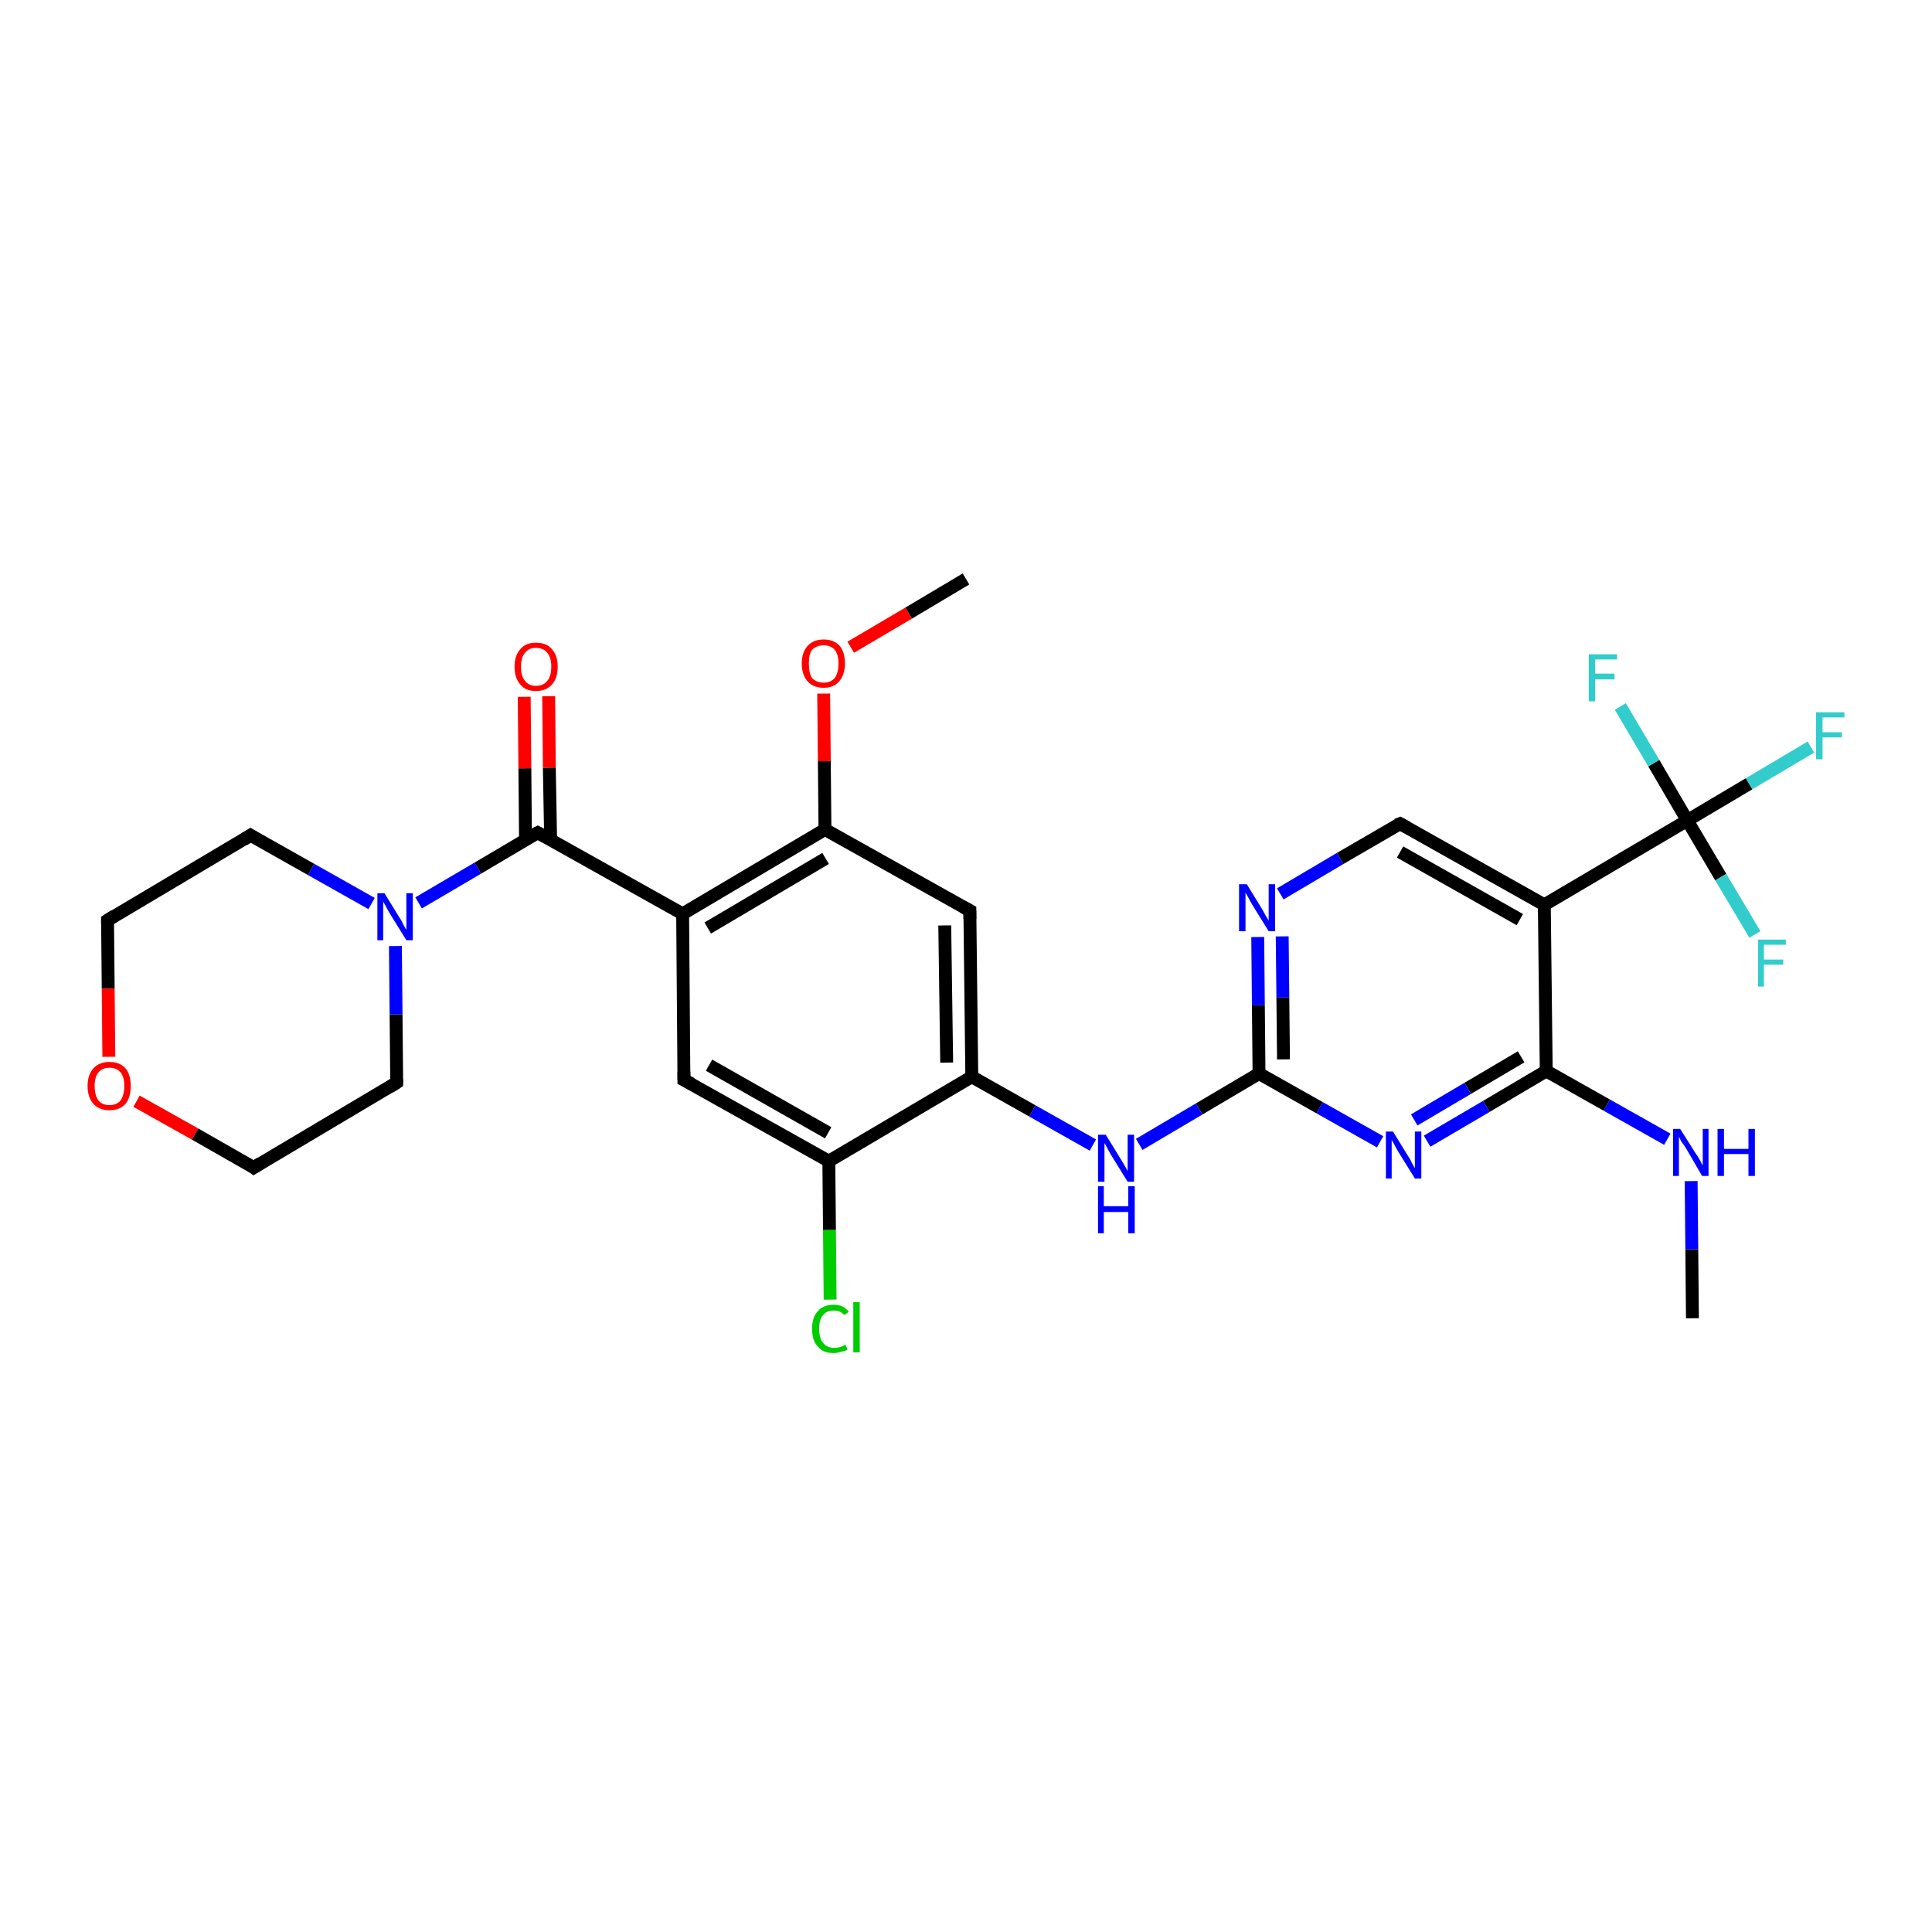 <?xml version='1.0' encoding='iso-8859-1'?>
<svg version='1.1' baseProfile='full'
              xmlns='http://www.w3.org/2000/svg'
                      xmlns:rdkit='http://www.rdkit.org/xml'
                      xmlns:xlink='http://www.w3.org/1999/xlink'
                  xml:space='preserve'
width='300px' height='300px' viewBox='0 0 300 300'>
<!-- END OF HEADER -->
<rect style='opacity:1.0;fill:#FFFFFF;stroke:none' width='300.0' height='300.0' x='0.0' y='0.0'> </rect>
<path class='bond-0 atom-0 atom-1' d='M 262.8,204.7 L 262.7,194.0' style='fill:none;fill-rule:evenodd;stroke:#000000;stroke-width:2.0px;stroke-linecap:butt;stroke-linejoin:miter;stroke-opacity:1' />
<path class='bond-0 atom-0 atom-1' d='M 262.7,194.0 L 262.6,183.4' style='fill:none;fill-rule:evenodd;stroke:#0000FF;stroke-width:2.0px;stroke-linecap:butt;stroke-linejoin:miter;stroke-opacity:1' />
<path class='bond-1 atom-1 atom-2' d='M 258.9,176.9 L 249.5,171.6' style='fill:none;fill-rule:evenodd;stroke:#0000FF;stroke-width:2.0px;stroke-linecap:butt;stroke-linejoin:miter;stroke-opacity:1' />
<path class='bond-1 atom-1 atom-2' d='M 249.5,171.6 L 240.1,166.3' style='fill:none;fill-rule:evenodd;stroke:#000000;stroke-width:2.0px;stroke-linecap:butt;stroke-linejoin:miter;stroke-opacity:1' />
<path class='bond-2 atom-2 atom-3' d='M 240.1,166.3 L 230.8,171.8' style='fill:none;fill-rule:evenodd;stroke:#000000;stroke-width:2.0px;stroke-linecap:butt;stroke-linejoin:miter;stroke-opacity:1' />
<path class='bond-2 atom-2 atom-3' d='M 230.8,171.8 L 221.6,177.2' style='fill:none;fill-rule:evenodd;stroke:#0000FF;stroke-width:2.0px;stroke-linecap:butt;stroke-linejoin:miter;stroke-opacity:1' />
<path class='bond-2 atom-2 atom-3' d='M 236.2,164.1 L 227.9,169.0' style='fill:none;fill-rule:evenodd;stroke:#000000;stroke-width:2.0px;stroke-linecap:butt;stroke-linejoin:miter;stroke-opacity:1' />
<path class='bond-2 atom-2 atom-3' d='M 227.9,169.0 L 219.6,173.9' style='fill:none;fill-rule:evenodd;stroke:#0000FF;stroke-width:2.0px;stroke-linecap:butt;stroke-linejoin:miter;stroke-opacity:1' />
<path class='bond-3 atom-3 atom-4' d='M 214.3,177.3 L 204.9,172.0' style='fill:none;fill-rule:evenodd;stroke:#0000FF;stroke-width:2.0px;stroke-linecap:butt;stroke-linejoin:miter;stroke-opacity:1' />
<path class='bond-3 atom-3 atom-4' d='M 204.9,172.0 L 195.5,166.7' style='fill:none;fill-rule:evenodd;stroke:#000000;stroke-width:2.0px;stroke-linecap:butt;stroke-linejoin:miter;stroke-opacity:1' />
<path class='bond-4 atom-4 atom-5' d='M 195.5,166.7 L 186.2,172.2' style='fill:none;fill-rule:evenodd;stroke:#000000;stroke-width:2.0px;stroke-linecap:butt;stroke-linejoin:miter;stroke-opacity:1' />
<path class='bond-4 atom-4 atom-5' d='M 186.2,172.2 L 176.9,177.7' style='fill:none;fill-rule:evenodd;stroke:#0000FF;stroke-width:2.0px;stroke-linecap:butt;stroke-linejoin:miter;stroke-opacity:1' />
<path class='bond-5 atom-5 atom-6' d='M 169.7,177.8 L 160.3,172.5' style='fill:none;fill-rule:evenodd;stroke:#0000FF;stroke-width:2.0px;stroke-linecap:butt;stroke-linejoin:miter;stroke-opacity:1' />
<path class='bond-5 atom-5 atom-6' d='M 160.3,172.5 L 150.9,167.2' style='fill:none;fill-rule:evenodd;stroke:#000000;stroke-width:2.0px;stroke-linecap:butt;stroke-linejoin:miter;stroke-opacity:1' />
<path class='bond-6 atom-6 atom-7' d='M 150.9,167.2 L 150.6,141.4' style='fill:none;fill-rule:evenodd;stroke:#000000;stroke-width:2.0px;stroke-linecap:butt;stroke-linejoin:miter;stroke-opacity:1' />
<path class='bond-6 atom-6 atom-7' d='M 147.0,165.0 L 146.7,143.7' style='fill:none;fill-rule:evenodd;stroke:#000000;stroke-width:2.0px;stroke-linecap:butt;stroke-linejoin:miter;stroke-opacity:1' />
<path class='bond-7 atom-7 atom-8' d='M 150.6,141.4 L 128.1,128.8' style='fill:none;fill-rule:evenodd;stroke:#000000;stroke-width:2.0px;stroke-linecap:butt;stroke-linejoin:miter;stroke-opacity:1' />
<path class='bond-8 atom-8 atom-9' d='M 128.1,128.8 L 128.0,118.2' style='fill:none;fill-rule:evenodd;stroke:#000000;stroke-width:2.0px;stroke-linecap:butt;stroke-linejoin:miter;stroke-opacity:1' />
<path class='bond-8 atom-8 atom-9' d='M 128.0,118.2 L 127.9,107.7' style='fill:none;fill-rule:evenodd;stroke:#FF0000;stroke-width:2.0px;stroke-linecap:butt;stroke-linejoin:miter;stroke-opacity:1' />
<path class='bond-9 atom-9 atom-10' d='M 132.1,100.5 L 141.1,95.2' style='fill:none;fill-rule:evenodd;stroke:#FF0000;stroke-width:2.0px;stroke-linecap:butt;stroke-linejoin:miter;stroke-opacity:1' />
<path class='bond-9 atom-9 atom-10' d='M 141.1,95.2 L 150.0,89.9' style='fill:none;fill-rule:evenodd;stroke:#000000;stroke-width:2.0px;stroke-linecap:butt;stroke-linejoin:miter;stroke-opacity:1' />
<path class='bond-10 atom-8 atom-11' d='M 128.1,128.8 L 106.0,141.9' style='fill:none;fill-rule:evenodd;stroke:#000000;stroke-width:2.0px;stroke-linecap:butt;stroke-linejoin:miter;stroke-opacity:1' />
<path class='bond-10 atom-8 atom-11' d='M 128.2,133.3 L 109.9,144.1' style='fill:none;fill-rule:evenodd;stroke:#000000;stroke-width:2.0px;stroke-linecap:butt;stroke-linejoin:miter;stroke-opacity:1' />
<path class='bond-11 atom-11 atom-12' d='M 106.0,141.9 L 106.2,167.7' style='fill:none;fill-rule:evenodd;stroke:#000000;stroke-width:2.0px;stroke-linecap:butt;stroke-linejoin:miter;stroke-opacity:1' />
<path class='bond-12 atom-12 atom-13' d='M 106.2,167.7 L 128.7,180.3' style='fill:none;fill-rule:evenodd;stroke:#000000;stroke-width:2.0px;stroke-linecap:butt;stroke-linejoin:miter;stroke-opacity:1' />
<path class='bond-12 atom-12 atom-13' d='M 110.1,165.4 L 128.6,175.9' style='fill:none;fill-rule:evenodd;stroke:#000000;stroke-width:2.0px;stroke-linecap:butt;stroke-linejoin:miter;stroke-opacity:1' />
<path class='bond-13 atom-13 atom-14' d='M 128.7,180.3 L 128.8,191.0' style='fill:none;fill-rule:evenodd;stroke:#000000;stroke-width:2.0px;stroke-linecap:butt;stroke-linejoin:miter;stroke-opacity:1' />
<path class='bond-13 atom-13 atom-14' d='M 128.8,191.0 L 128.9,201.8' style='fill:none;fill-rule:evenodd;stroke:#00CC00;stroke-width:2.0px;stroke-linecap:butt;stroke-linejoin:miter;stroke-opacity:1' />
<path class='bond-14 atom-11 atom-15' d='M 106.0,141.9 L 83.5,129.3' style='fill:none;fill-rule:evenodd;stroke:#000000;stroke-width:2.0px;stroke-linecap:butt;stroke-linejoin:miter;stroke-opacity:1' />
<path class='bond-15 atom-15 atom-16' d='M 85.5,130.4 L 85.3,119.2' style='fill:none;fill-rule:evenodd;stroke:#000000;stroke-width:2.0px;stroke-linecap:butt;stroke-linejoin:miter;stroke-opacity:1' />
<path class='bond-15 atom-15 atom-16' d='M 85.3,119.2 L 85.2,108.1' style='fill:none;fill-rule:evenodd;stroke:#FF0000;stroke-width:2.0px;stroke-linecap:butt;stroke-linejoin:miter;stroke-opacity:1' />
<path class='bond-15 atom-15 atom-16' d='M 81.6,130.4 L 81.5,119.3' style='fill:none;fill-rule:evenodd;stroke:#000000;stroke-width:2.0px;stroke-linecap:butt;stroke-linejoin:miter;stroke-opacity:1' />
<path class='bond-15 atom-15 atom-16' d='M 81.5,119.3 L 81.4,108.2' style='fill:none;fill-rule:evenodd;stroke:#FF0000;stroke-width:2.0px;stroke-linecap:butt;stroke-linejoin:miter;stroke-opacity:1' />
<path class='bond-16 atom-15 atom-17' d='M 83.5,129.3 L 74.2,134.8' style='fill:none;fill-rule:evenodd;stroke:#000000;stroke-width:2.0px;stroke-linecap:butt;stroke-linejoin:miter;stroke-opacity:1' />
<path class='bond-16 atom-15 atom-17' d='M 74.2,134.8 L 65.0,140.2' style='fill:none;fill-rule:evenodd;stroke:#0000FF;stroke-width:2.0px;stroke-linecap:butt;stroke-linejoin:miter;stroke-opacity:1' />
<path class='bond-17 atom-17 atom-18' d='M 57.7,140.3 L 48.3,135.0' style='fill:none;fill-rule:evenodd;stroke:#0000FF;stroke-width:2.0px;stroke-linecap:butt;stroke-linejoin:miter;stroke-opacity:1' />
<path class='bond-17 atom-17 atom-18' d='M 48.3,135.0 L 38.9,129.7' style='fill:none;fill-rule:evenodd;stroke:#000000;stroke-width:2.0px;stroke-linecap:butt;stroke-linejoin:miter;stroke-opacity:1' />
<path class='bond-18 atom-18 atom-19' d='M 38.9,129.7 L 16.7,142.9' style='fill:none;fill-rule:evenodd;stroke:#000000;stroke-width:2.0px;stroke-linecap:butt;stroke-linejoin:miter;stroke-opacity:1' />
<path class='bond-19 atom-19 atom-20' d='M 16.7,142.9 L 16.8,153.5' style='fill:none;fill-rule:evenodd;stroke:#000000;stroke-width:2.0px;stroke-linecap:butt;stroke-linejoin:miter;stroke-opacity:1' />
<path class='bond-19 atom-19 atom-20' d='M 16.8,153.5 L 16.9,164.1' style='fill:none;fill-rule:evenodd;stroke:#FF0000;stroke-width:2.0px;stroke-linecap:butt;stroke-linejoin:miter;stroke-opacity:1' />
<path class='bond-20 atom-20 atom-21' d='M 21.2,171.0 L 30.3,176.1' style='fill:none;fill-rule:evenodd;stroke:#FF0000;stroke-width:2.0px;stroke-linecap:butt;stroke-linejoin:miter;stroke-opacity:1' />
<path class='bond-20 atom-20 atom-21' d='M 30.3,176.1 L 39.4,181.3' style='fill:none;fill-rule:evenodd;stroke:#000000;stroke-width:2.0px;stroke-linecap:butt;stroke-linejoin:miter;stroke-opacity:1' />
<path class='bond-21 atom-21 atom-22' d='M 39.4,181.3 L 61.6,168.1' style='fill:none;fill-rule:evenodd;stroke:#000000;stroke-width:2.0px;stroke-linecap:butt;stroke-linejoin:miter;stroke-opacity:1' />
<path class='bond-22 atom-4 atom-23' d='M 195.5,166.7 L 195.4,156.1' style='fill:none;fill-rule:evenodd;stroke:#000000;stroke-width:2.0px;stroke-linecap:butt;stroke-linejoin:miter;stroke-opacity:1' />
<path class='bond-22 atom-4 atom-23' d='M 195.4,156.1 L 195.3,145.5' style='fill:none;fill-rule:evenodd;stroke:#0000FF;stroke-width:2.0px;stroke-linecap:butt;stroke-linejoin:miter;stroke-opacity:1' />
<path class='bond-22 atom-4 atom-23' d='M 199.3,164.5 L 199.2,154.9' style='fill:none;fill-rule:evenodd;stroke:#000000;stroke-width:2.0px;stroke-linecap:butt;stroke-linejoin:miter;stroke-opacity:1' />
<path class='bond-22 atom-4 atom-23' d='M 199.2,154.9 L 199.1,145.4' style='fill:none;fill-rule:evenodd;stroke:#0000FF;stroke-width:2.0px;stroke-linecap:butt;stroke-linejoin:miter;stroke-opacity:1' />
<path class='bond-23 atom-23 atom-24' d='M 198.8,138.8 L 208.1,133.3' style='fill:none;fill-rule:evenodd;stroke:#0000FF;stroke-width:2.0px;stroke-linecap:butt;stroke-linejoin:miter;stroke-opacity:1' />
<path class='bond-23 atom-23 atom-24' d='M 208.1,133.3 L 217.4,127.9' style='fill:none;fill-rule:evenodd;stroke:#000000;stroke-width:2.0px;stroke-linecap:butt;stroke-linejoin:miter;stroke-opacity:1' />
<path class='bond-24 atom-24 atom-25' d='M 217.4,127.9 L 239.8,140.5' style='fill:none;fill-rule:evenodd;stroke:#000000;stroke-width:2.0px;stroke-linecap:butt;stroke-linejoin:miter;stroke-opacity:1' />
<path class='bond-24 atom-24 atom-25' d='M 217.4,132.3 L 236.0,142.8' style='fill:none;fill-rule:evenodd;stroke:#000000;stroke-width:2.0px;stroke-linecap:butt;stroke-linejoin:miter;stroke-opacity:1' />
<path class='bond-25 atom-25 atom-26' d='M 239.8,140.5 L 262.0,127.4' style='fill:none;fill-rule:evenodd;stroke:#000000;stroke-width:2.0px;stroke-linecap:butt;stroke-linejoin:miter;stroke-opacity:1' />
<path class='bond-26 atom-26 atom-27' d='M 262.0,127.4 L 271.6,121.7' style='fill:none;fill-rule:evenodd;stroke:#000000;stroke-width:2.0px;stroke-linecap:butt;stroke-linejoin:miter;stroke-opacity:1' />
<path class='bond-26 atom-26 atom-27' d='M 271.6,121.7 L 281.2,116.0' style='fill:none;fill-rule:evenodd;stroke:#33CCCC;stroke-width:2.0px;stroke-linecap:butt;stroke-linejoin:miter;stroke-opacity:1' />
<path class='bond-27 atom-26 atom-28' d='M 262.0,127.4 L 267.2,136.2' style='fill:none;fill-rule:evenodd;stroke:#000000;stroke-width:2.0px;stroke-linecap:butt;stroke-linejoin:miter;stroke-opacity:1' />
<path class='bond-27 atom-26 atom-28' d='M 267.2,136.2 L 272.5,145.1' style='fill:none;fill-rule:evenodd;stroke:#33CCCC;stroke-width:2.0px;stroke-linecap:butt;stroke-linejoin:miter;stroke-opacity:1' />
<path class='bond-28 atom-26 atom-29' d='M 262.0,127.4 L 256.8,118.5' style='fill:none;fill-rule:evenodd;stroke:#000000;stroke-width:2.0px;stroke-linecap:butt;stroke-linejoin:miter;stroke-opacity:1' />
<path class='bond-28 atom-26 atom-29' d='M 256.8,118.5 L 251.6,109.7' style='fill:none;fill-rule:evenodd;stroke:#33CCCC;stroke-width:2.0px;stroke-linecap:butt;stroke-linejoin:miter;stroke-opacity:1' />
<path class='bond-29 atom-25 atom-2' d='M 239.8,140.5 L 240.1,166.3' style='fill:none;fill-rule:evenodd;stroke:#000000;stroke-width:2.0px;stroke-linecap:butt;stroke-linejoin:miter;stroke-opacity:1' />
<path class='bond-30 atom-13 atom-6' d='M 128.7,180.3 L 150.9,167.2' style='fill:none;fill-rule:evenodd;stroke:#000000;stroke-width:2.0px;stroke-linecap:butt;stroke-linejoin:miter;stroke-opacity:1' />
<path class='bond-31 atom-22 atom-17' d='M 61.6,168.1 L 61.5,157.5' style='fill:none;fill-rule:evenodd;stroke:#000000;stroke-width:2.0px;stroke-linecap:butt;stroke-linejoin:miter;stroke-opacity:1' />
<path class='bond-31 atom-22 atom-17' d='M 61.5,157.5 L 61.4,146.9' style='fill:none;fill-rule:evenodd;stroke:#0000FF;stroke-width:2.0px;stroke-linecap:butt;stroke-linejoin:miter;stroke-opacity:1' />
<path d='M 150.6,142.7 L 150.6,141.4 L 149.5,140.8' style='fill:none;stroke:#000000;stroke-width:2.0px;stroke-linecap:butt;stroke-linejoin:miter;stroke-opacity:1;' />
<path d='M 106.2,166.4 L 106.2,167.7 L 107.4,168.3' style='fill:none;stroke:#000000;stroke-width:2.0px;stroke-linecap:butt;stroke-linejoin:miter;stroke-opacity:1;' />
<path d='M 84.6,129.9 L 83.5,129.3 L 83.1,129.5' style='fill:none;stroke:#000000;stroke-width:2.0px;stroke-linecap:butt;stroke-linejoin:miter;stroke-opacity:1;' />
<path d='M 39.4,130.0 L 38.9,129.7 L 37.8,130.4' style='fill:none;stroke:#000000;stroke-width:2.0px;stroke-linecap:butt;stroke-linejoin:miter;stroke-opacity:1;' />
<path d='M 17.8,142.2 L 16.7,142.9 L 16.7,143.4' style='fill:none;stroke:#000000;stroke-width:2.0px;stroke-linecap:butt;stroke-linejoin:miter;stroke-opacity:1;' />
<path d='M 39.0,181.0 L 39.4,181.3 L 40.5,180.6' style='fill:none;stroke:#000000;stroke-width:2.0px;stroke-linecap:butt;stroke-linejoin:miter;stroke-opacity:1;' />
<path d='M 60.5,168.8 L 61.6,168.1 L 61.6,167.6' style='fill:none;stroke:#000000;stroke-width:2.0px;stroke-linecap:butt;stroke-linejoin:miter;stroke-opacity:1;' />
<path d='M 216.9,128.1 L 217.4,127.9 L 218.5,128.5' style='fill:none;stroke:#000000;stroke-width:2.0px;stroke-linecap:butt;stroke-linejoin:miter;stroke-opacity:1;' />
<path class='atom-1' d='M 260.9 175.3
L 263.3 179.1
Q 263.6 179.5, 264.0 180.2
Q 264.3 180.9, 264.4 180.9
L 264.4 175.3
L 265.3 175.3
L 265.3 182.6
L 264.3 182.6
L 261.8 178.3
Q 261.5 177.8, 261.1 177.3
Q 260.8 176.7, 260.7 176.5
L 260.7 182.6
L 259.8 182.6
L 259.8 175.3
L 260.9 175.3
' fill='#0000FF'/>
<path class='atom-1' d='M 266.7 175.3
L 267.7 175.3
L 267.7 178.4
L 271.5 178.4
L 271.5 175.3
L 272.5 175.3
L 272.5 182.6
L 271.5 182.6
L 271.5 179.2
L 267.7 179.2
L 267.7 182.6
L 266.7 182.6
L 266.7 175.3
' fill='#0000FF'/>
<path class='atom-3' d='M 216.3 175.7
L 218.7 179.6
Q 219.0 180.0, 219.3 180.7
Q 219.7 181.4, 219.7 181.4
L 219.7 175.7
L 220.7 175.7
L 220.7 183.0
L 219.7 183.0
L 217.1 178.8
Q 216.8 178.3, 216.5 177.7
Q 216.2 177.2, 216.1 177.0
L 216.1 183.0
L 215.2 183.0
L 215.2 175.7
L 216.3 175.7
' fill='#0000FF'/>
<path class='atom-5' d='M 171.7 176.2
L 174.1 180.1
Q 174.3 180.4, 174.7 181.1
Q 175.1 181.8, 175.1 181.9
L 175.1 176.2
L 176.1 176.2
L 176.1 183.5
L 175.1 183.5
L 172.5 179.3
Q 172.2 178.8, 171.9 178.2
Q 171.6 177.6, 171.5 177.5
L 171.5 183.5
L 170.5 183.5
L 170.5 176.2
L 171.7 176.2
' fill='#0000FF'/>
<path class='atom-5' d='M 170.5 184.2
L 171.4 184.2
L 171.4 187.3
L 175.2 187.3
L 175.2 184.2
L 176.2 184.2
L 176.2 191.5
L 175.2 191.5
L 175.2 188.2
L 171.4 188.2
L 171.4 191.5
L 170.5 191.5
L 170.5 184.2
' fill='#0000FF'/>
<path class='atom-9' d='M 124.5 103.0
Q 124.5 101.3, 125.4 100.3
Q 126.3 99.3, 127.9 99.3
Q 129.5 99.3, 130.4 100.3
Q 131.2 101.3, 131.2 103.0
Q 131.2 104.8, 130.3 105.8
Q 129.5 106.8, 127.9 106.8
Q 126.3 106.8, 125.4 105.8
Q 124.5 104.8, 124.5 103.0
M 127.9 106.0
Q 129.0 106.0, 129.6 105.3
Q 130.2 104.5, 130.2 103.0
Q 130.2 101.6, 129.6 100.9
Q 129.0 100.2, 127.9 100.2
Q 126.8 100.2, 126.1 100.9
Q 125.6 101.6, 125.6 103.0
Q 125.6 104.5, 126.1 105.3
Q 126.8 106.0, 127.9 106.0
' fill='#FF0000'/>
<path class='atom-14' d='M 126.1 206.3
Q 126.1 204.5, 127.0 203.6
Q 127.8 202.6, 129.5 202.6
Q 131.0 202.6, 131.8 203.7
L 131.1 204.2
Q 130.5 203.5, 129.5 203.5
Q 128.4 203.5, 127.8 204.2
Q 127.2 204.9, 127.2 206.3
Q 127.2 207.8, 127.8 208.5
Q 128.4 209.3, 129.6 209.3
Q 130.4 209.3, 131.3 208.8
L 131.6 209.6
Q 131.2 209.8, 130.6 209.9
Q 130.1 210.1, 129.4 210.1
Q 127.8 210.1, 127.0 209.1
Q 126.1 208.2, 126.1 206.3
' fill='#00CC00'/>
<path class='atom-14' d='M 132.5 202.2
L 133.5 202.2
L 133.5 210.0
L 132.5 210.0
L 132.5 202.2
' fill='#00CC00'/>
<path class='atom-16' d='M 79.9 103.5
Q 79.9 101.8, 80.8 100.8
Q 81.6 99.8, 83.2 99.8
Q 84.9 99.8, 85.7 100.8
Q 86.6 101.8, 86.6 103.5
Q 86.6 105.3, 85.7 106.3
Q 84.8 107.3, 83.2 107.3
Q 81.6 107.3, 80.8 106.3
Q 79.9 105.3, 79.9 103.5
M 83.2 106.5
Q 84.4 106.5, 85.0 105.7
Q 85.6 105.0, 85.6 103.5
Q 85.6 102.1, 85.0 101.4
Q 84.4 100.6, 83.2 100.6
Q 82.1 100.6, 81.5 101.4
Q 80.9 102.1, 80.9 103.5
Q 80.9 105.0, 81.5 105.7
Q 82.1 106.5, 83.2 106.5
' fill='#FF0000'/>
<path class='atom-17' d='M 59.7 138.7
L 62.1 142.6
Q 62.4 143.0, 62.7 143.7
Q 63.1 144.4, 63.1 144.4
L 63.1 138.7
L 64.1 138.7
L 64.1 146.0
L 63.1 146.0
L 60.5 141.8
Q 60.2 141.3, 59.9 140.7
Q 59.6 140.2, 59.5 140.0
L 59.5 146.0
L 58.6 146.0
L 58.6 138.7
L 59.7 138.7
' fill='#0000FF'/>
<path class='atom-20' d='M 13.6 168.6
Q 13.6 166.9, 14.5 165.9
Q 15.4 164.9, 17.0 164.9
Q 18.6 164.9, 19.5 165.9
Q 20.3 166.9, 20.3 168.6
Q 20.3 170.4, 19.5 171.4
Q 18.6 172.4, 17.0 172.4
Q 15.4 172.4, 14.5 171.4
Q 13.6 170.4, 13.6 168.6
M 17.0 171.6
Q 18.1 171.6, 18.7 170.9
Q 19.3 170.1, 19.3 168.6
Q 19.3 167.2, 18.7 166.5
Q 18.1 165.8, 17.0 165.8
Q 15.9 165.8, 15.3 166.5
Q 14.7 167.2, 14.7 168.6
Q 14.7 170.1, 15.3 170.9
Q 15.9 171.6, 17.0 171.6
' fill='#FF0000'/>
<path class='atom-23' d='M 193.6 137.3
L 196.0 141.2
Q 196.2 141.6, 196.6 142.3
Q 197.0 142.9, 197.0 143.0
L 197.0 137.3
L 198.0 137.3
L 198.0 144.6
L 197.0 144.6
L 194.4 140.4
Q 194.1 139.9, 193.8 139.3
Q 193.5 138.8, 193.4 138.6
L 193.4 144.6
L 192.4 144.6
L 192.4 137.3
L 193.6 137.3
' fill='#0000FF'/>
<path class='atom-27' d='M 282.0 110.6
L 286.4 110.6
L 286.4 111.4
L 283.0 111.4
L 283.0 113.7
L 286.0 113.7
L 286.0 114.5
L 283.0 114.5
L 283.0 117.9
L 282.0 117.9
L 282.0 110.6
' fill='#33CCCC'/>
<path class='atom-28' d='M 273.0 145.9
L 277.3 145.9
L 277.3 146.7
L 273.9 146.7
L 273.9 149.0
L 276.9 149.0
L 276.9 149.8
L 273.9 149.8
L 273.9 153.2
L 273.0 153.2
L 273.0 145.9
' fill='#33CCCC'/>
<path class='atom-29' d='M 246.7 101.6
L 251.1 101.6
L 251.1 102.4
L 247.7 102.4
L 247.7 104.6
L 250.7 104.6
L 250.7 105.5
L 247.7 105.5
L 247.7 108.9
L 246.7 108.9
L 246.7 101.6
' fill='#33CCCC'/>
</svg>
